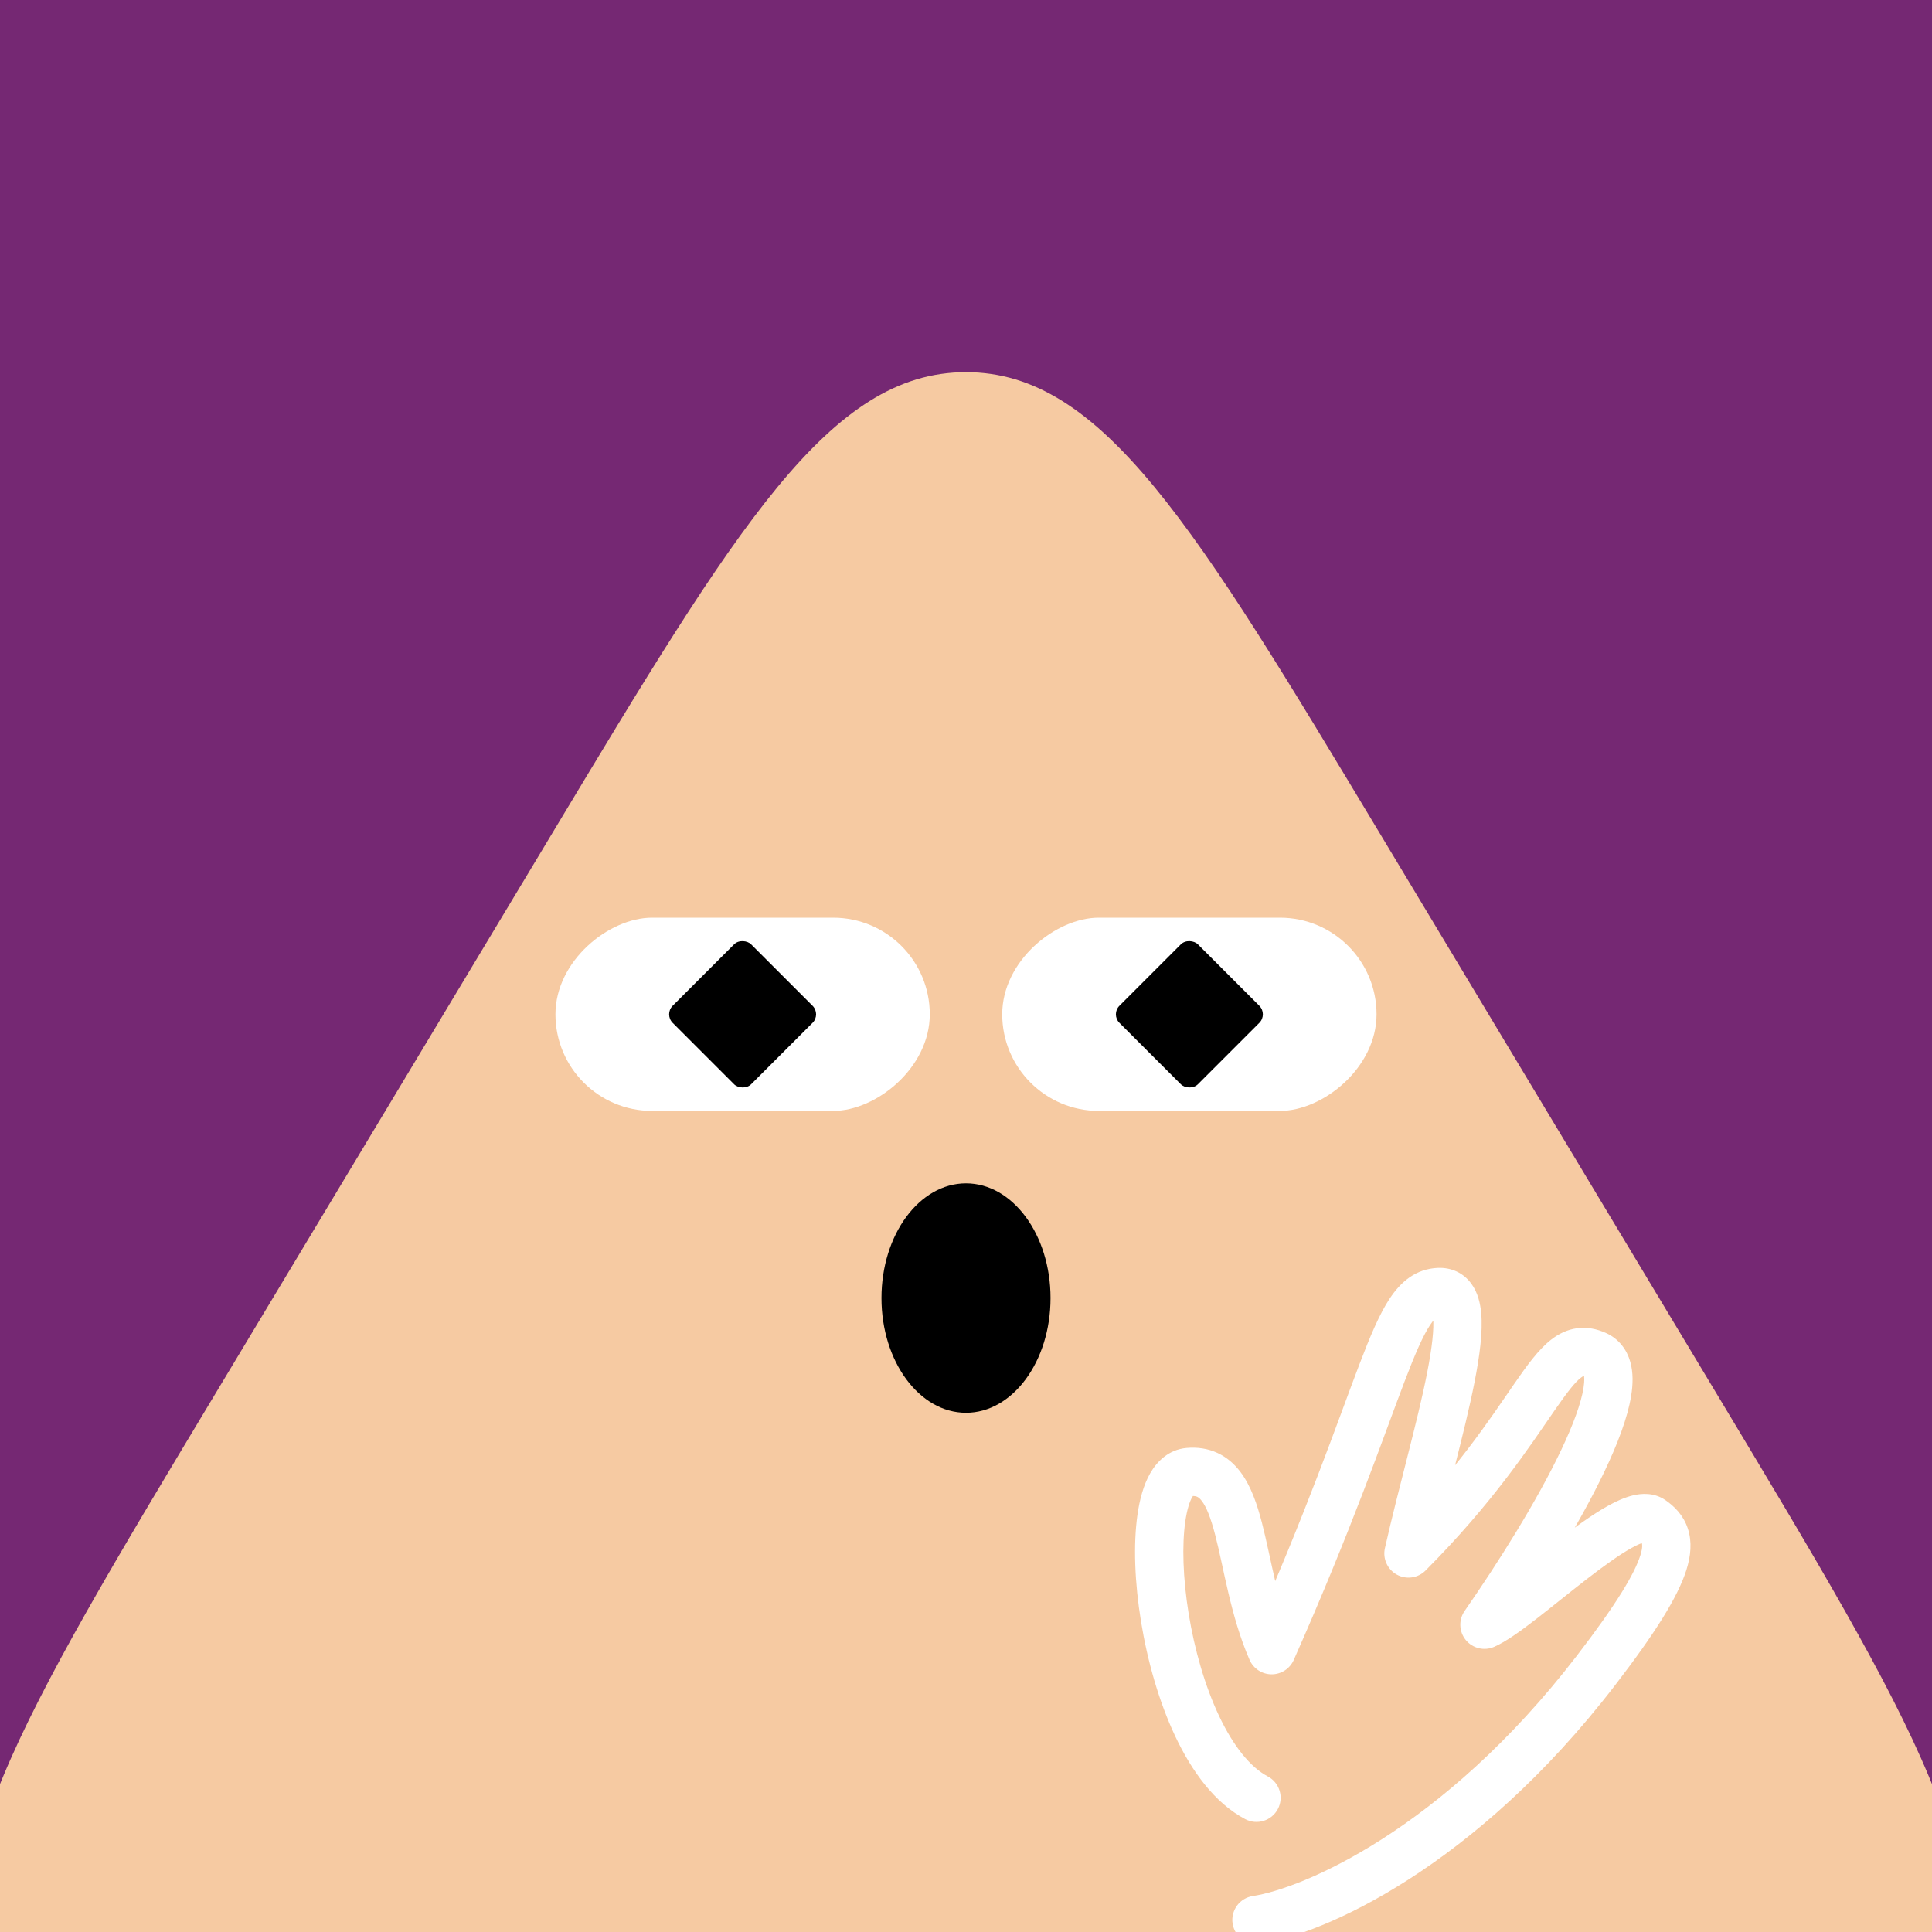 <svg width="48" height="48" viewBox="0 0 160 160" fill="none" xmlns="http://www.w3.org/2000/svg"><rect x="0" y="0" width="160" height="160" fill="#808080" stroke="none"/><g clip-path="url(#clip0_439_4473)">
<rect width="160" height="160" fill="#752873"/>
<path d="M45.717 69.037C61.03 43.56 68.687 30.822 80 30.822C91.313 30.822 98.97 43.56 114.283 69.037L142.297 115.643C158.447 142.51 166.522 155.944 160.778 166.097C155.035 176.25 139.361 176.25 108.014 176.25H51.986C20.639 176.25 4.965 176.25 -0.778 166.097C-6.522 155.944 1.553 142.51 17.703 115.643L45.717 69.037Z" fill="#F6CAA2"/>
</g>
<defs>
<clipPath id="clip0_439_4473">
<rect width="160" height="160" fill="white"/>
</clipPath>
</defs>
<g clip-path="url(#clip0_425_11988)">
<rect x="77" y="76" width="16" height="31" rx="8" transform="rotate(90 77 76)" fill="white"/>
<rect x="55" y="84" width="9.192" height="9.192" rx="1" transform="rotate(-45 55 84)" fill="black"/>
</g>
<g clip-path="url(#clip1_425_11988)">
<rect x="114" y="76" width="16" height="31" rx="8" transform="rotate(90 114 76)" fill="white"/>
<rect x="92" y="84" width="9.192" height="9.192" rx="1" transform="rotate(-45 92 84)" fill="black"/>
</g>
<ellipse cx="80" cy="107.5" rx="7" ry="9.5" fill="black"/>
<defs>
<clipPath id="clip0_425_11988">
<rect x="77" y="76" width="16" height="31" rx="8" transform="rotate(90 77 76)" fill="white"/>
</clipPath>
<clipPath id="clip1_425_11988">
<rect x="114" y="76" width="16" height="31" rx="8" transform="rotate(90 114 76)" fill="white"/>
</clipPath>
</defs>
<g clip-path="url(#clip0_439_7769)">
<path d="M104.358 160.977C103.266 161.143 102.246 160.393 102.079 159.301C101.913 158.209 102.664 157.189 103.756 157.023L104.358 160.977ZM132.168 138.346L130.583 137.126L132.168 138.346ZM122.937 134.552L123.728 136.389C122.908 136.742 121.954 136.509 121.389 135.818C120.824 135.126 120.785 134.144 121.295 133.411L122.937 134.552ZM116.644 128.651L118.061 130.062C117.433 130.694 116.462 130.833 115.681 130.404C114.9 129.975 114.497 129.081 114.693 128.211L116.644 128.651ZM105.315 136.66L107.144 137.47C106.822 138.195 106.103 138.662 105.309 138.66C104.516 138.657 103.799 138.186 103.482 137.458L105.315 136.66ZM104.992 147.115C105.968 147.632 106.341 148.842 105.825 149.818C105.308 150.795 104.098 151.168 103.122 150.652L104.992 147.115ZM103.756 157.023C107.761 156.413 119.417 151.643 130.583 137.126L133.753 139.565C122.094 154.723 109.583 160.182 104.358 160.977L103.756 157.023ZM103.482 137.458C102.677 135.61 102.147 133.685 101.728 131.91C101.283 130.028 101.011 128.551 100.633 127.1C100.262 125.676 99.905 124.793 99.528 124.3C99.364 124.084 99.236 123.999 99.148 123.958C99.067 123.921 98.915 123.873 98.617 123.899L98.266 119.914C99.162 119.835 100.028 119.958 100.827 120.328C101.619 120.694 102.232 121.25 102.707 121.872C103.607 123.051 104.12 124.618 104.504 126.092C104.88 127.538 105.247 129.407 105.62 130.99C106.019 132.68 106.485 134.337 107.149 135.861L103.482 137.458ZM98.617 123.899C98.915 123.873 98.915 123.665 98.723 124.003C98.522 124.355 98.305 125.001 98.162 125.992C97.88 127.948 97.961 130.696 98.442 133.651C98.922 136.593 99.777 139.606 100.953 142.095C102.154 144.637 103.562 146.36 104.992 147.115L103.122 150.652C100.565 149.3 98.681 146.65 97.336 143.804C95.966 140.905 95.02 137.516 94.495 134.294C93.972 131.085 93.845 127.905 94.203 125.421C94.38 124.193 94.696 122.992 95.246 122.025C95.805 121.044 96.774 120.046 98.266 119.914L98.617 123.899ZM114.693 128.211C115.258 125.704 115.939 123.07 116.571 120.58C117.208 118.069 117.794 115.709 118.193 113.673C118.602 111.585 118.77 110.05 118.683 109.112C118.639 108.632 118.548 108.574 118.625 108.677C118.8 108.912 119.1 109.006 119.242 109L119.081 105.003C120.166 104.959 121.166 105.391 121.833 106.288C122.401 107.051 122.595 107.975 122.666 108.744C122.811 110.305 122.531 112.336 122.118 114.443C121.695 116.601 121.083 119.063 120.448 121.563C119.809 124.084 119.145 126.65 118.595 129.091L114.693 128.211ZM119.242 109C119.18 109.002 118.953 108.953 118.428 109.744C117.849 110.617 117.212 112.071 116.31 114.435C114.547 119.054 111.997 126.518 107.144 137.47L103.487 135.849C108.284 125.026 110.768 117.737 112.573 113.009C113.454 110.699 114.233 108.832 115.096 107.532C116.013 106.15 117.254 105.077 119.081 105.003L119.242 109ZM121.295 133.411C124.092 129.385 127.274 124.324 129.28 120.107C130.295 117.974 130.937 116.204 131.138 114.954C131.239 114.324 131.199 113.995 131.165 113.874C131.153 113.833 131.206 113.973 131.353 114.038L132.983 110.386C134.074 110.873 134.723 111.773 135.01 112.771C135.273 113.69 135.233 114.68 135.087 115.588C134.794 117.415 133.951 119.6 132.892 121.826C130.751 126.326 127.43 131.591 124.58 135.693L121.295 133.411ZM131.353 114.038C131.14 113.943 131.092 113.971 131.136 113.965C131.171 113.96 131.109 113.953 130.914 114.104C130.425 114.483 129.801 115.279 128.736 116.817C126.705 119.748 123.674 124.423 118.061 130.062L115.226 127.24C120.552 121.89 123.395 117.502 125.448 114.539C126.424 113.131 127.394 111.772 128.461 110.944C129.044 110.492 129.75 110.117 130.595 110.002C131.449 109.886 132.252 110.059 132.983 110.386L131.353 114.038ZM130.583 137.126C133.911 132.8 135.377 130.295 135.845 128.813C136.064 128.118 135.989 127.869 135.981 127.843C135.979 127.839 135.959 127.737 135.651 127.526L137.916 124.229C138.656 124.737 139.414 125.476 139.781 126.596C140.141 127.694 140.026 128.854 139.66 130.016C138.955 132.251 137.065 135.26 133.753 139.565L130.583 137.126ZM135.651 127.526C136.08 127.82 136.405 127.674 136.17 127.73C135.98 127.775 135.636 127.909 135.118 128.196C134.095 128.763 132.81 129.691 131.399 130.782C130.704 131.32 130 131.88 129.302 132.436C128.609 132.988 127.919 133.539 127.27 134.042C126.046 134.989 124.74 135.954 123.728 136.389L122.147 132.715C122.604 132.518 123.5 131.902 124.82 130.88C125.443 130.397 126.109 129.865 126.809 129.308C127.505 128.753 128.23 128.176 128.951 127.618C130.373 126.519 131.866 125.425 133.178 124.698C133.827 124.338 134.538 124.007 135.243 123.839C135.903 123.682 136.962 123.574 137.916 124.229L135.651 127.526Z" fill="white"/>
</g>
<defs>
<clipPath id="clip0_439_7769">
<rect width="160" height="160" fill="white"/>
</clipPath>
</defs>
</svg>